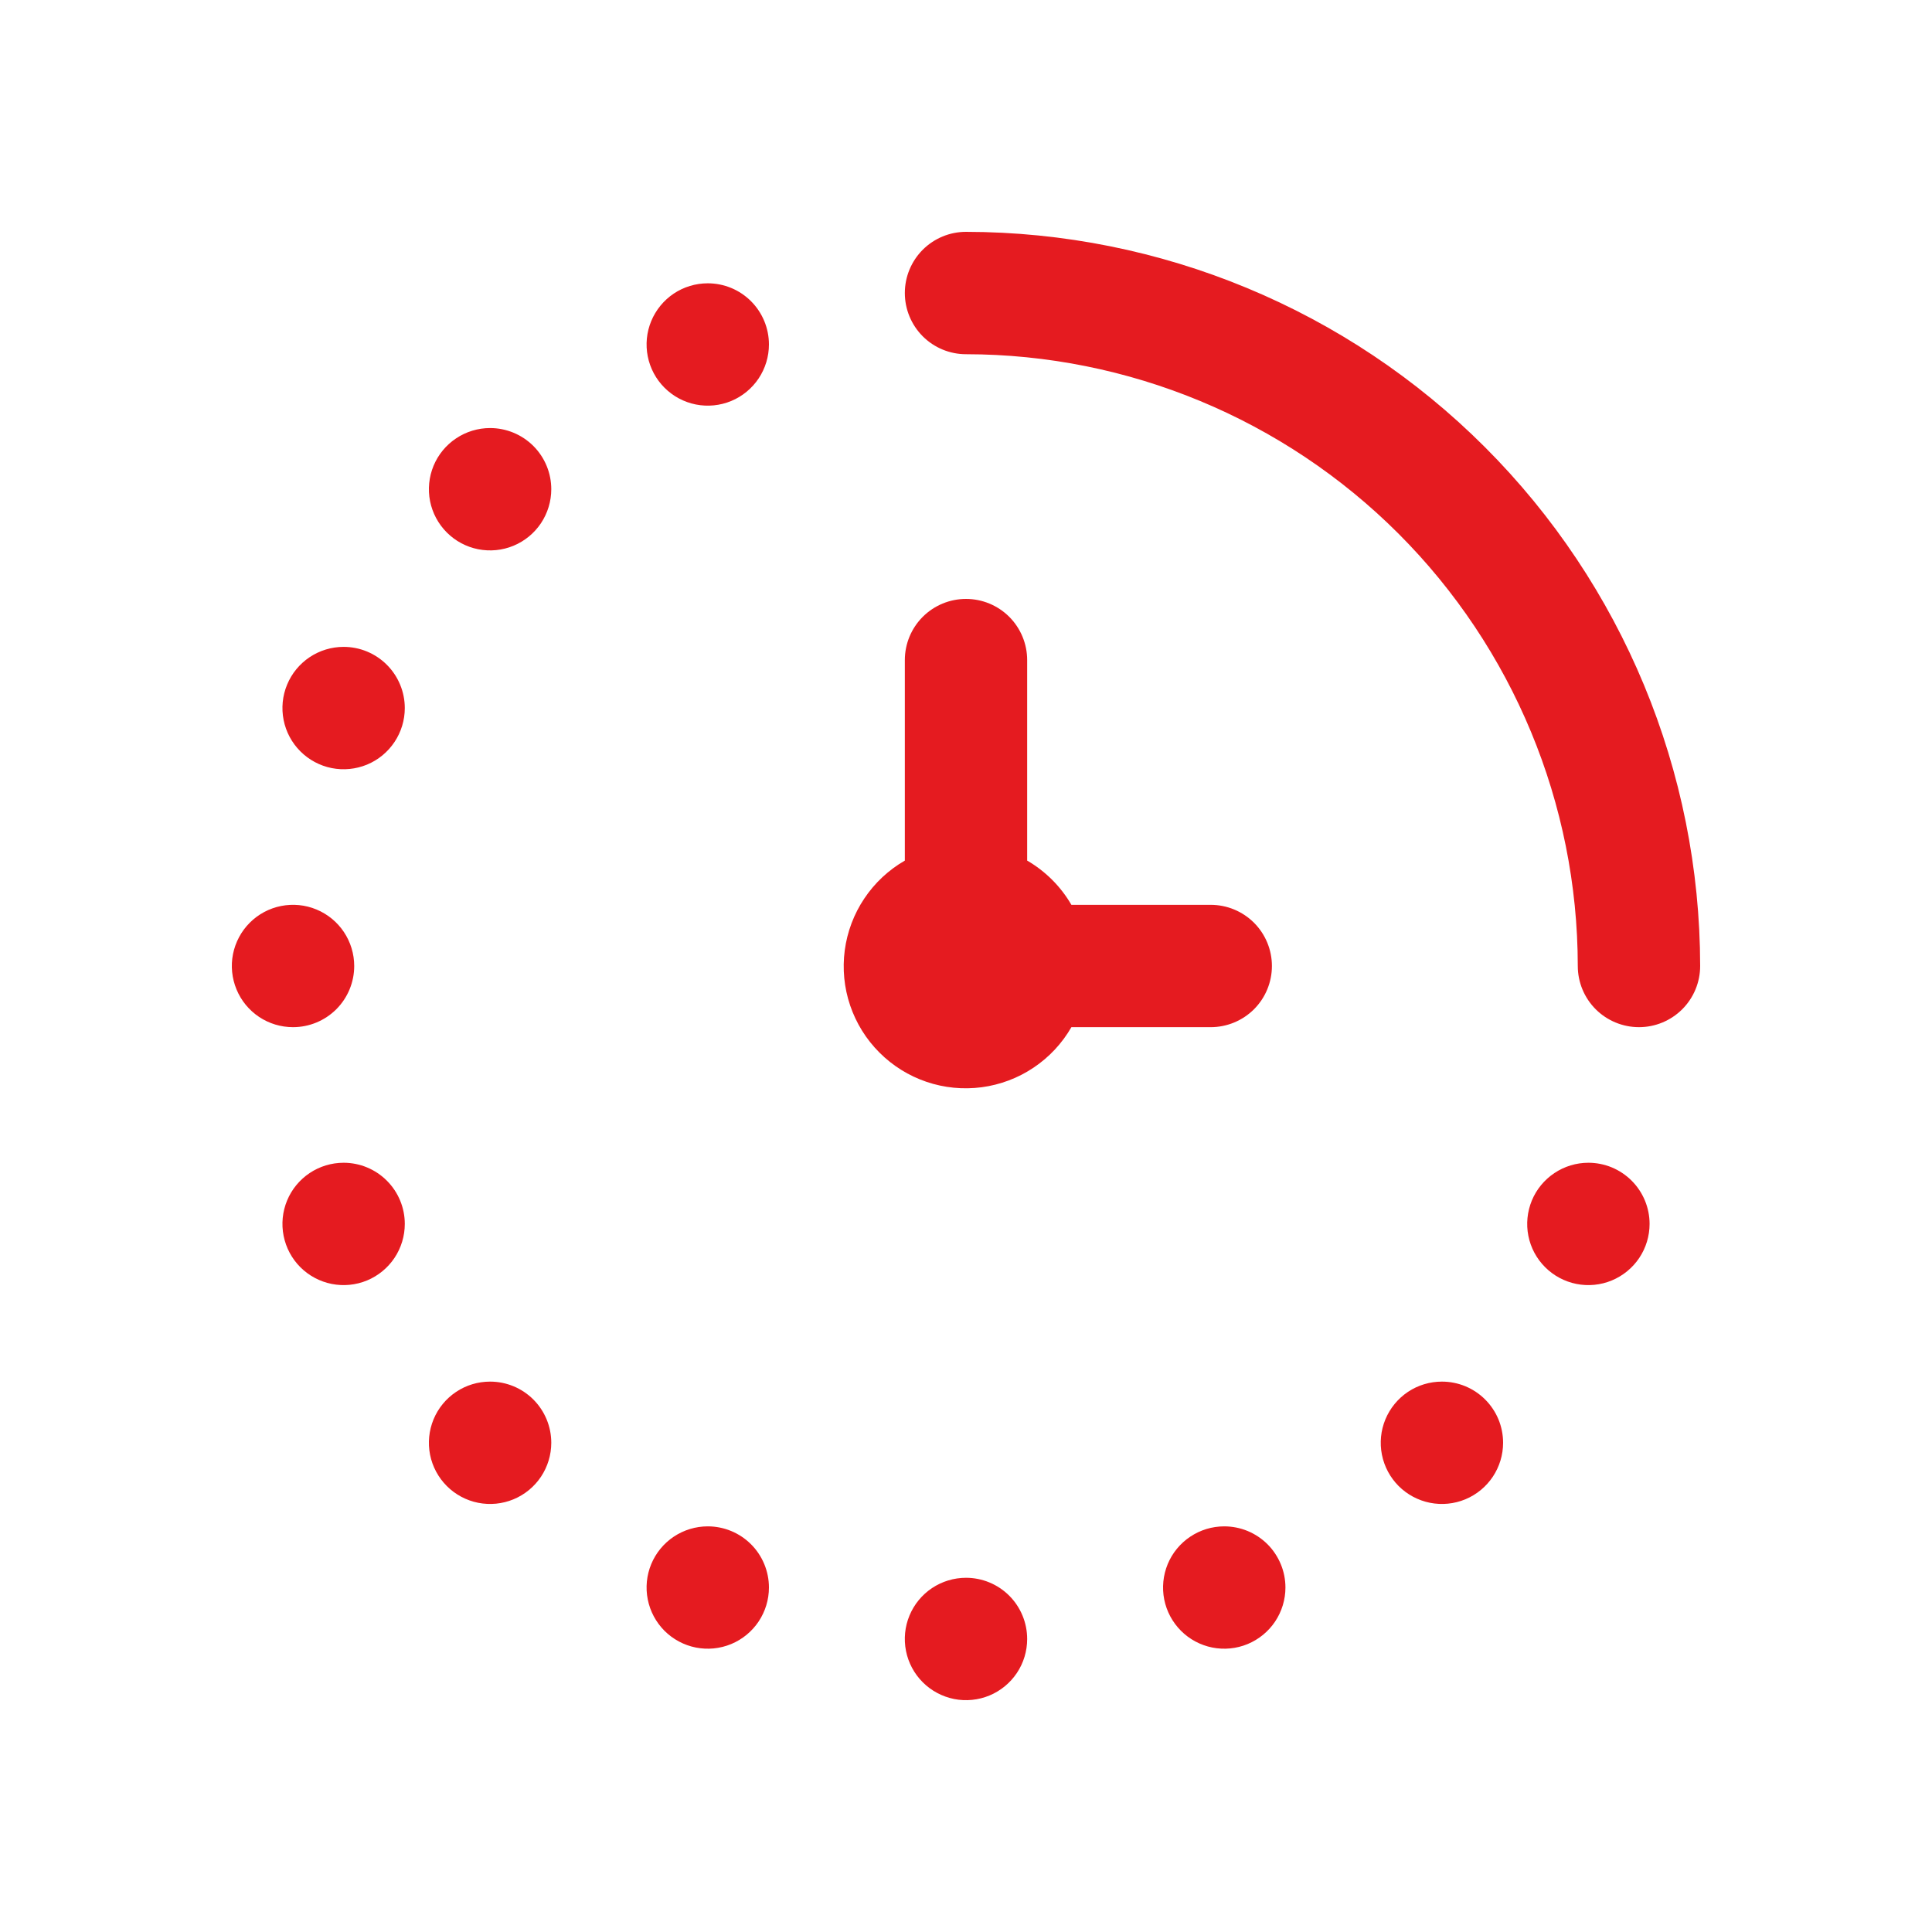<svg width="50" height="50" viewBox="0 0 50 50" fill="none" xmlns="http://www.w3.org/2000/svg">
<g clip-path="url(#clip0_1735_2844)">
<path d="M44 25C44 25.42 43.833 25.823 43.536 26.12C43.239 26.416 42.837 26.583 42.417 26.583C41.997 26.583 41.594 26.416 41.297 26.12C41 25.823 40.833 25.42 40.833 25C40.829 20.802 39.159 16.778 36.191 13.809C33.222 10.841 29.198 9.171 25 9.167C24.58 9.167 24.177 9 23.88 8.703C23.584 8.406 23.417 8.003 23.417 7.583C23.417 7.163 23.584 6.761 23.88 6.464C24.177 6.167 24.58 6 25 6C30.037 6.005 34.867 8.009 38.429 11.571C41.991 15.133 43.995 19.963 44 25ZM31.333 26.583C31.753 26.583 32.156 26.416 32.453 26.12C32.75 25.823 32.917 25.42 32.917 25C32.917 24.58 32.75 24.177 32.453 23.88C32.156 23.584 31.753 23.417 31.333 23.417H27.728C27.452 22.942 27.058 22.548 26.583 22.272V17.083C26.583 16.663 26.416 16.261 26.12 15.964C25.823 15.667 25.42 15.5 25 15.5C24.58 15.5 24.177 15.667 23.88 15.964C23.584 16.261 23.417 16.663 23.417 17.083V22.272C22.997 22.514 22.638 22.849 22.369 23.252C22.099 23.654 21.926 24.114 21.862 24.594C21.799 25.074 21.846 25.563 22.002 26.022C22.158 26.481 22.417 26.898 22.76 27.24C23.102 27.583 23.519 27.842 23.978 27.998C24.437 28.154 24.926 28.201 25.406 28.138C25.886 28.074 26.346 27.901 26.748 27.631C27.151 27.362 27.486 27.003 27.728 26.583H31.333ZM8.893 16.741C8.58 16.741 8.273 16.834 8.013 17.008C7.753 17.182 7.55 17.429 7.43 17.719C7.31 18.008 7.279 18.326 7.34 18.634C7.401 18.941 7.552 19.223 7.773 19.444C7.995 19.666 8.277 19.817 8.584 19.878C8.891 19.939 9.209 19.907 9.499 19.788C9.788 19.668 10.035 19.465 10.209 19.204C10.383 18.944 10.476 18.638 10.476 18.325C10.476 17.905 10.309 17.502 10.012 17.205C9.715 16.908 9.313 16.741 8.893 16.741ZM9.167 25C9.167 24.687 9.074 24.381 8.9 24.12C8.726 23.86 8.479 23.657 8.189 23.537C7.9 23.417 7.582 23.386 7.274 23.447C6.967 23.508 6.685 23.659 6.464 23.88C6.242 24.102 6.092 24.384 6.03 24.691C5.969 24.998 6.001 25.317 6.121 25.606C6.24 25.895 6.443 26.142 6.704 26.317C6.964 26.491 7.27 26.583 7.583 26.583C8.003 26.583 8.406 26.416 8.703 26.12C9 25.823 9.167 25.42 9.167 25ZM25 40.833C24.687 40.833 24.381 40.926 24.12 41.1C23.86 41.274 23.657 41.521 23.537 41.811C23.417 42.1 23.386 42.418 23.447 42.726C23.508 43.033 23.659 43.315 23.88 43.536C24.102 43.758 24.384 43.908 24.691 43.97C24.998 44.031 25.317 43.999 25.606 43.88C25.895 43.76 26.142 43.557 26.317 43.296C26.491 43.036 26.583 42.73 26.583 42.417C26.583 41.997 26.416 41.594 26.12 41.297C25.823 41 25.42 40.833 25 40.833ZM12.683 11.078C12.37 11.078 12.064 11.171 11.804 11.345C11.543 11.519 11.34 11.766 11.22 12.055C11.101 12.345 11.069 12.663 11.13 12.97C11.191 13.277 11.342 13.559 11.564 13.781C11.785 14.002 12.067 14.153 12.374 14.214C12.681 14.275 13 14.244 13.289 14.124C13.579 14.004 13.826 13.801 14 13.541C14.174 13.28 14.267 12.974 14.267 12.661C14.267 12.241 14.1 11.838 13.803 11.541C13.506 11.245 13.103 11.078 12.683 11.078ZM18.317 7.332C18.004 7.332 17.698 7.424 17.437 7.598C17.177 7.772 16.974 8.02 16.854 8.309C16.734 8.598 16.703 8.917 16.764 9.224C16.825 9.531 16.976 9.813 17.197 10.034C17.419 10.256 17.701 10.407 18.008 10.468C18.315 10.529 18.633 10.498 18.923 10.378C19.212 10.258 19.459 10.055 19.633 9.795C19.807 9.534 19.9 9.228 19.9 8.915C19.9 8.495 19.733 8.092 19.436 7.795C19.139 7.498 18.737 7.332 18.317 7.332ZM8.893 30.092C8.58 30.092 8.273 30.185 8.013 30.359C7.753 30.533 7.55 30.78 7.43 31.069C7.31 31.359 7.279 31.677 7.34 31.984C7.401 32.291 7.552 32.574 7.773 32.795C7.995 33.016 8.277 33.167 8.584 33.228C8.891 33.289 9.209 33.258 9.499 33.138C9.788 33.018 10.035 32.815 10.209 32.555C10.383 32.295 10.476 31.988 10.476 31.675C10.476 31.255 10.309 30.853 10.012 30.556C9.715 30.259 9.313 30.092 8.893 30.092ZM12.683 35.756C12.37 35.756 12.064 35.848 11.804 36.022C11.543 36.196 11.34 36.444 11.22 36.733C11.101 37.022 11.069 37.341 11.13 37.648C11.191 37.955 11.342 38.237 11.564 38.459C11.785 38.68 12.067 38.831 12.374 38.892C12.681 38.953 13 38.922 13.289 38.802C13.579 38.682 13.826 38.479 14 38.219C14.174 37.958 14.267 37.652 14.267 37.339C14.267 36.919 14.1 36.516 13.803 36.219C13.506 35.922 13.103 35.756 12.683 35.756ZM18.317 39.502C18.004 39.502 17.698 39.595 17.437 39.769C17.177 39.943 16.974 40.19 16.854 40.479C16.734 40.769 16.703 41.087 16.764 41.394C16.825 41.701 16.976 41.983 17.197 42.205C17.419 42.426 17.701 42.577 18.008 42.638C18.315 42.699 18.633 42.668 18.923 42.548C19.212 42.428 19.459 42.225 19.633 41.965C19.807 41.704 19.9 41.398 19.9 41.085C19.9 40.665 19.733 40.262 19.436 39.965C19.139 39.669 18.737 39.502 18.317 39.502ZM41.107 30.092C40.794 30.092 40.488 30.185 40.228 30.359C39.967 30.533 39.764 30.78 39.644 31.069C39.525 31.359 39.493 31.677 39.554 31.984C39.615 32.291 39.766 32.574 39.988 32.795C40.209 33.016 40.491 33.167 40.798 33.228C41.105 33.289 41.424 33.258 41.713 33.138C42.002 33.018 42.25 32.815 42.424 32.555C42.598 32.295 42.691 31.988 42.691 31.675C42.691 31.467 42.65 31.262 42.57 31.069C42.49 30.877 42.374 30.703 42.227 30.556C42.08 30.409 41.905 30.292 41.713 30.212C41.521 30.133 41.315 30.092 41.107 30.092ZM37.317 35.756C37.004 35.756 36.697 35.848 36.437 36.022C36.177 36.196 35.974 36.444 35.854 36.733C35.734 37.022 35.703 37.341 35.764 37.648C35.825 37.955 35.976 38.237 36.197 38.459C36.419 38.68 36.701 38.831 37.008 38.892C37.315 38.953 37.633 38.922 37.923 38.802C38.212 38.682 38.459 38.479 38.633 38.219C38.807 37.958 38.9 37.652 38.9 37.339C38.9 37.131 38.859 36.925 38.78 36.733C38.7 36.541 38.583 36.366 38.436 36.219C38.289 36.072 38.115 35.956 37.923 35.876C37.731 35.797 37.525 35.756 37.317 35.756ZM31.683 39.502C31.37 39.502 31.064 39.595 30.804 39.769C30.543 39.943 30.34 40.19 30.22 40.479C30.101 40.769 30.069 41.087 30.13 41.394C30.191 41.701 30.342 41.983 30.564 42.205C30.785 42.426 31.067 42.577 31.374 42.638C31.681 42.699 32 42.668 32.289 42.548C32.578 42.428 32.826 42.225 33 41.965C33.174 41.704 33.267 41.398 33.267 41.085C33.267 40.877 33.226 40.671 33.146 40.479C33.066 40.287 32.95 40.112 32.803 39.965C32.656 39.819 32.481 39.702 32.289 39.622C32.097 39.543 31.891 39.502 31.683 39.502Z" fill="#E51B20"/>
</g>
<defs>
<clipPath id="clip0_1735_2844">
<rect width="38" height="38" fill="white" transform="translate(6 6)"/>
</clipPath>
</defs>
</svg>
